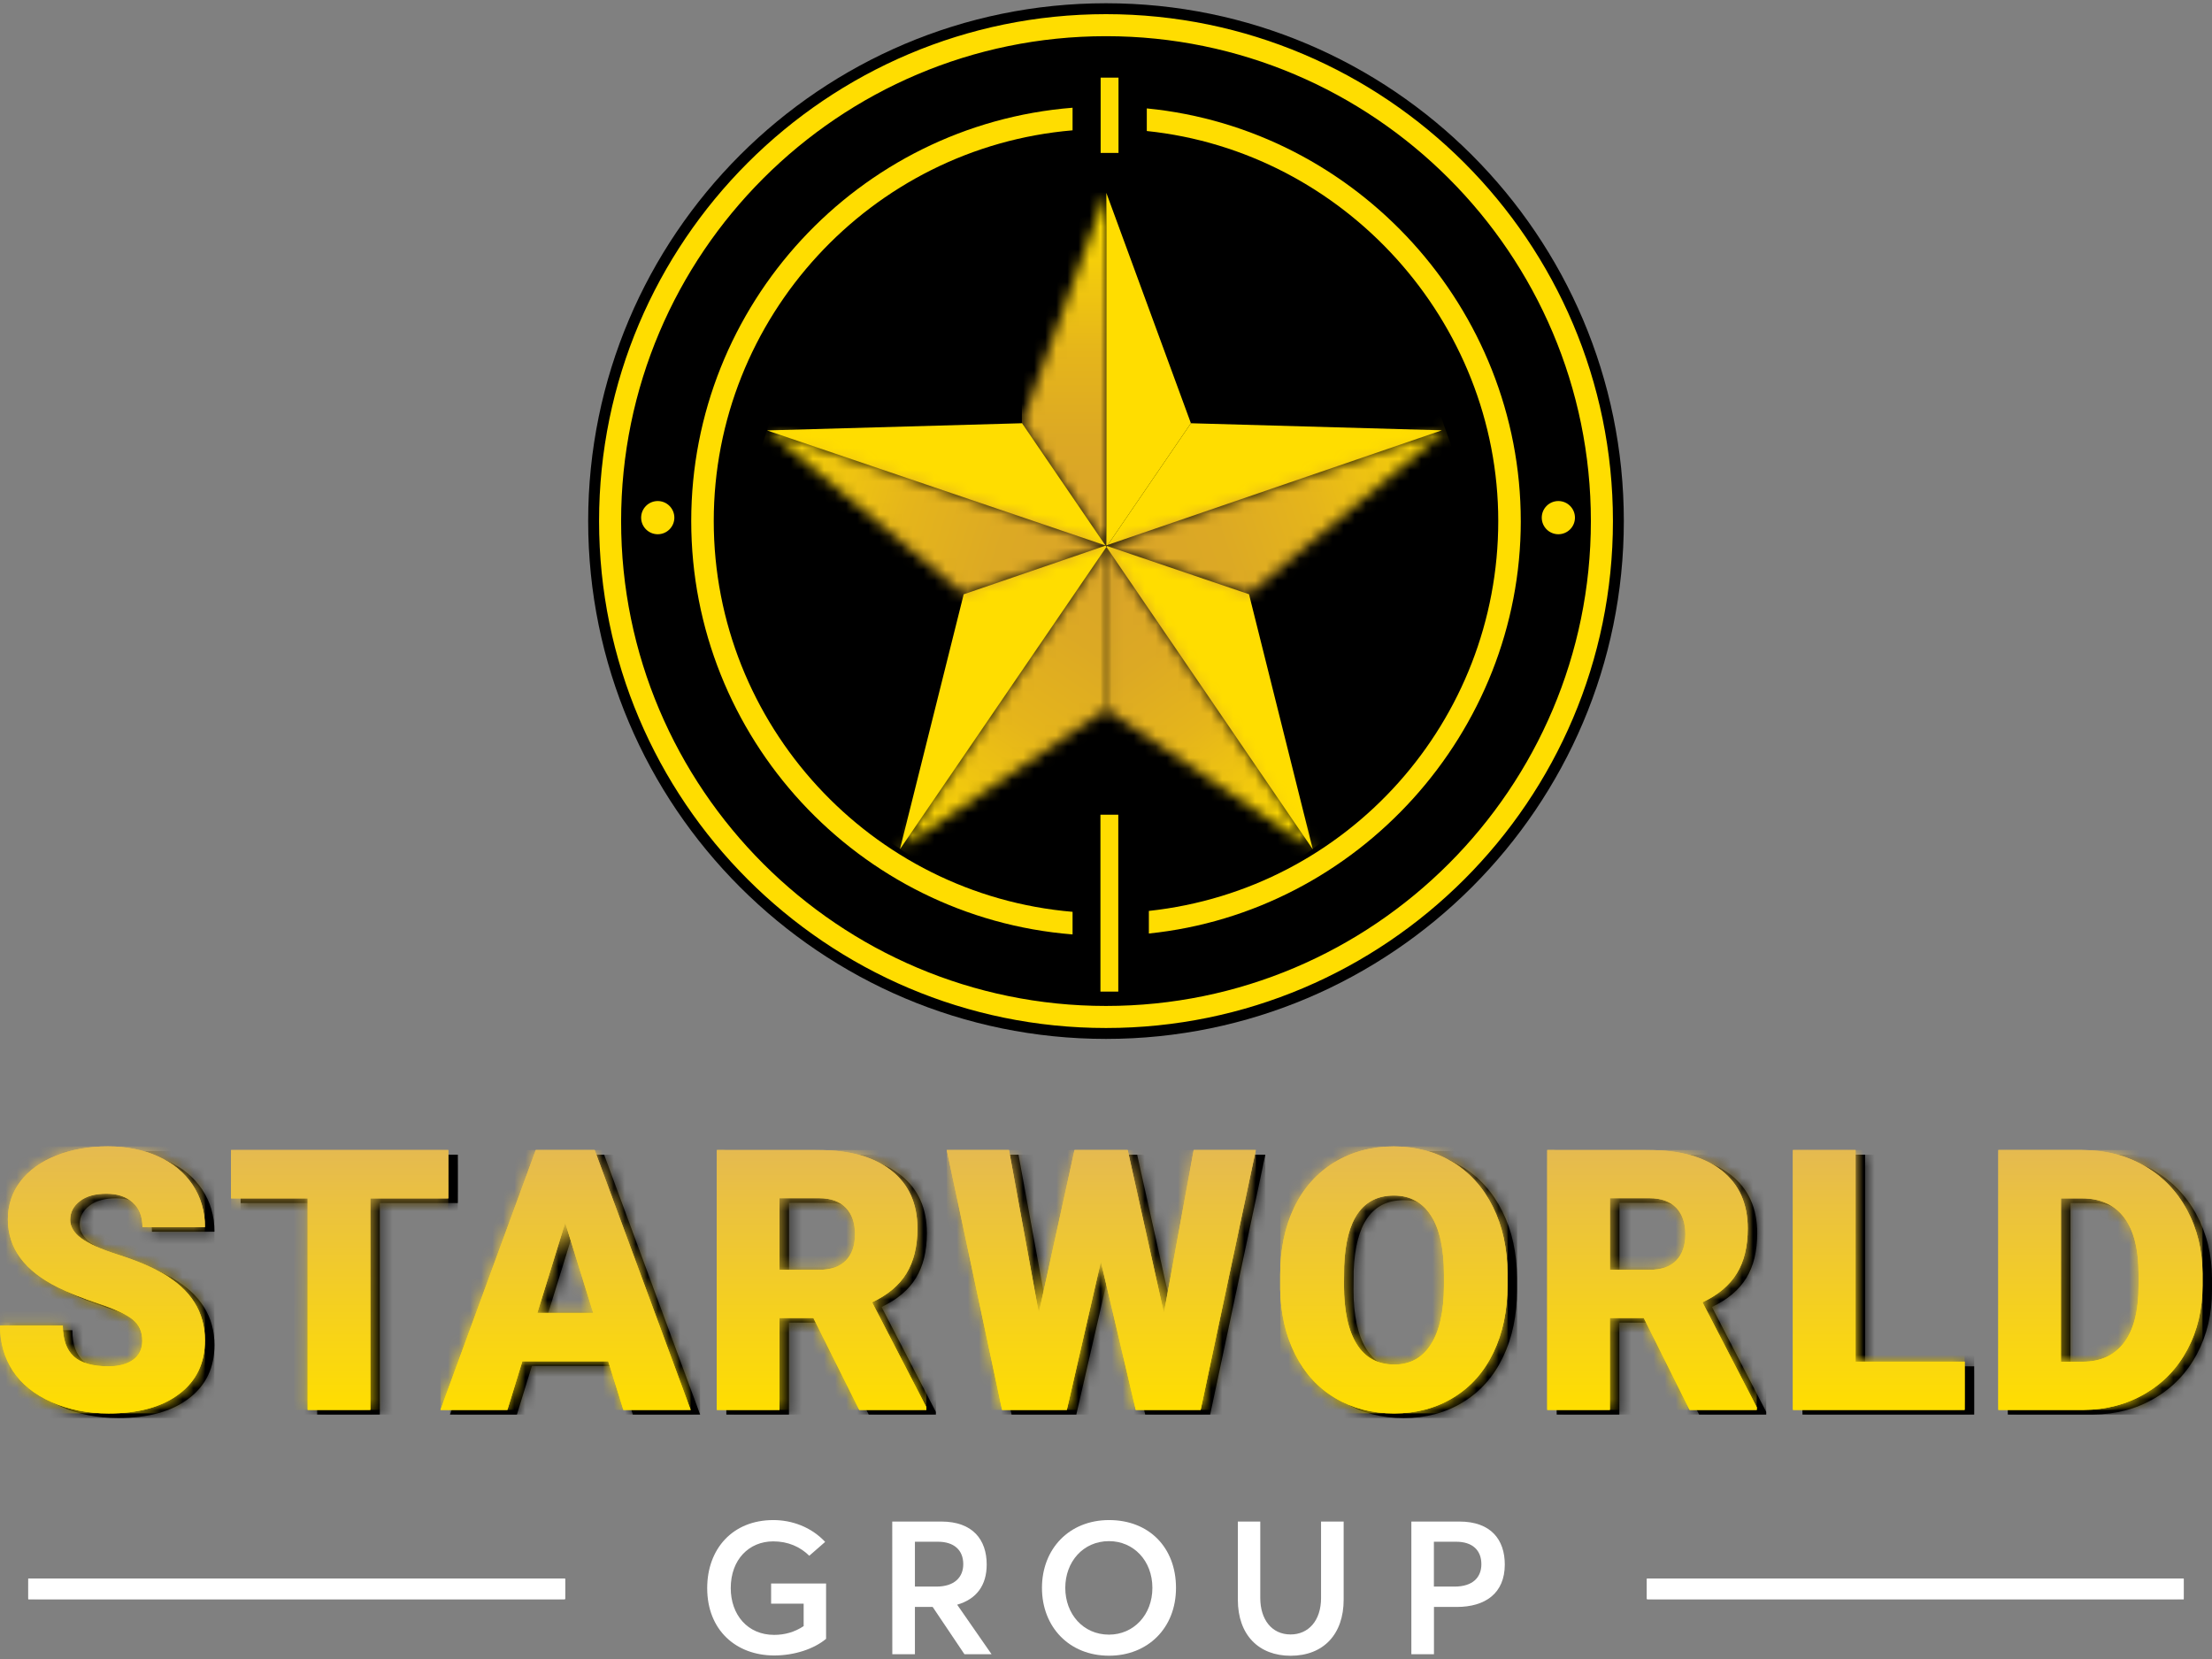 <svg width="200" height="150" viewBox="0 0 200 150" fill="none" xmlns="http://www.w3.org/2000/svg">
    <rect x="0" y="0" width="200" height="150" fill="#808080" stroke="none"/>
    <g clip-path="url(#clip0_241_9255)">
        <path d="M100 93.934C74.183 93.934 53.18 72.931 53.18 47.115C53.18 21.299 74.183 0.294 100 0.294C125.817 0.294 146.82 21.298 146.82 47.115C146.82 72.931 125.817 93.934 100 93.934Z"
              fill="black"/>
        <path d="M130.366 38.907L107.678 38.268L100.167 49.264L130.366 38.907Z" fill="#FFDD00"/>
        <path d="M100.167 49.264L107.678 38.267H107.677L100.032 17.442V49.31L100.167 49.264Z" fill="#FFDD00"/>
        <path d="M100.096 49.368L100.04 49.451L118.689 76.78L118.695 76.784L112.931 53.73L100.096 49.368Z"
              fill="#FFDD00"/>
        <mask id="mask0_241_9255" style="mask-type:luminance" maskUnits="userSpaceOnUse" x="100" y="49" width="19"
              height="28">
            <path d="M100.032 49.435V64.141L118.689 76.755L100.039 49.425L100.032 49.435Z" fill="white"/>
        </mask>
        <g mask="url(#mask0_241_9255)">
            <path d="M112.213 40.543L87.022 58.913L106.509 85.637L131.7 67.267L112.213 40.543Z"
                  fill="url(#paint0_linear_241_9255)"/>
        </g>
        <mask id="mask1_241_9255" style="mask-type:luminance" maskUnits="userSpaceOnUse" x="81" y="49" width="20"
              height="28">
            <path d="M81.371 76.755L81.37 76.758L100.032 64.141V49.436V49.435L81.371 76.755Z" fill="white"/>
        </mask>
        <g mask="url(#mask1_241_9255)">
            <path d="M87.146 40.809L68.74 68.303L94.257 85.386L112.663 57.891L87.146 40.809Z"
                  fill="url(#paint1_linear_241_9255)"/>
        </g>
        <mask id="mask2_241_9255" style="mask-type:luminance" maskUnits="userSpaceOnUse" x="100" y="38" width="31"
              height="16">
            <path d="M100.168 49.239L100.097 49.343L112.932 53.706L130.716 38.892L130.367 38.882L100.168 49.239Z"
                  fill="white"/>
        </mask>
        <g mask="url(#mask2_241_9255)">
            <path d="M127.236 29.164L95.392 40.566L103.575 63.423L135.42 52.021L127.236 29.164Z"
                  fill="url(#paint2_linear_241_9255)"/>
        </g>
        <path d="M100.033 49.44L99.961 49.334L87.133 53.734L81.371 76.781L100.033 49.461V49.44Z"
              fill="#FFDD00"/>
        <mask id="mask3_241_9255" style="mask-type:luminance" maskUnits="userSpaceOnUse" x="92" y="17" width="9"
              height="33">
            <path d="M92.395 38.224L99.949 49.292L99.981 49.303L100.032 49.285V17.418L92.395 38.224Z"
                  fill="white"/>
        </mask>
        <g mask="url(#mask3_241_9255)">
            <path d="M100.032 17.418H92.395V49.303H100.032V17.418Z" fill="url(#paint3_linear_241_9255)"/>
        </g>
        <path d="M92.395 38.249L92.388 38.268L69.349 38.917L99.949 49.317L92.395 38.249Z" fill="#FFDD00"/>
        <mask id="mask4_241_9255" style="mask-type:luminance" maskUnits="userSpaceOnUse" x="69" y="38" width="31"
              height="16">
            <path d="M87.133 53.705L87.132 53.709L99.961 49.309L99.949 49.292L69.35 38.892L87.133 53.705Z"
                  fill="white"/>
        </mask>
        <g mask="url(#mask4_241_9255)">
            <path d="M72.21 29.982L65.037 52.324L97.1 62.618L104.273 40.276L72.21 29.982Z"
                  fill="url(#paint4_linear_241_9255)"/>
        </g>
        <path d="M137.502 47.114C137.502 27.919 122.706 11.665 103.689 9.802V11.846C121.555 13.7 135.466 29.078 135.466 47.114C135.466 65.149 121.927 80.408 103.876 82.362V84.404C122.788 82.456 137.503 66.212 137.503 47.114"
              fill="#FFDD00"/>
        <path d="M62.498 47.114C62.498 66.656 77.587 82.94 96.977 84.487V82.443C78.736 80.899 64.534 65.497 64.534 47.114C64.534 28.731 78.736 13.327 96.977 11.784V9.74C77.587 11.286 62.498 27.572 62.498 47.114Z"
              fill="#FFDD00"/>
        <path d="M100 90.954C75.826 90.954 56.158 71.288 56.158 47.114C56.158 22.939 75.826 3.272 100 3.272C124.174 3.272 143.841 22.939 143.841 47.114C143.841 71.288 124.174 90.954 100 90.954ZM100 1.28C74.727 1.28 54.166 21.84 54.166 47.114C54.166 72.388 74.727 92.948 100 92.948C125.272 92.948 145.835 72.387 145.835 47.114C145.835 21.841 125.272 1.28 100 1.28Z"
              fill="#FFDD00"/>
        <path d="M101.13 7.019H99.516V13.827H101.13V7.019Z" fill="#FFDD00"/>
        <path d="M101.111 73.662H99.497V89.656H101.111V73.662Z" fill="#FFDD00"/>
        <path d="M140.9 45.302C140.072 45.302 139.399 45.975 139.399 46.803C139.399 47.631 140.072 48.304 140.9 48.304C141.729 48.304 142.401 47.631 142.401 46.803C142.401 45.975 141.727 45.302 140.9 45.302Z"
              fill="#FFDD00"/>
        <path d="M59.471 45.302C58.643 45.302 57.969 45.975 57.969 46.803C57.969 47.631 58.643 48.304 59.471 48.304C60.299 48.304 60.972 47.631 60.972 46.803C60.972 45.975 60.299 45.302 59.471 45.302Z"
              fill="#FFDD00"/>
        <path d="M5.929 104.905C4.543 105.462 3.468 106.238 2.713 107.228C1.953 108.223 1.573 109.373 1.573 110.673C1.573 113.29 3.098 115.339 6.143 116.837C7.079 117.303 8.283 117.779 9.76 118.271C11.231 118.764 12.264 119.245 12.847 119.711C13.436 120.171 13.725 120.818 13.725 121.648C13.725 122.381 13.452 122.948 12.911 123.349C12.371 123.75 11.627 123.954 10.691 123.954C9.23 123.954 8.171 123.654 7.523 123.055C6.876 122.455 6.544 121.53 6.544 120.272H0.862C0.862 121.819 1.252 123.188 2.028 124.376C2.809 125.564 3.971 126.501 5.517 127.185C7.058 127.87 8.786 128.213 10.691 128.213C13.393 128.213 15.517 127.629 17.063 126.452C18.615 125.281 19.391 123.665 19.391 121.61C19.391 119.042 18.123 117.025 15.581 115.559C14.538 114.954 13.206 114.392 11.579 113.873C9.952 113.354 8.818 112.846 8.176 112.354C7.529 111.867 7.208 111.316 7.208 110.716C7.208 110.026 7.502 109.459 8.085 109.015C8.668 108.565 9.471 108.346 10.482 108.346C11.493 108.346 12.275 108.608 12.863 109.138C13.452 109.668 13.741 110.406 13.741 111.364H19.391C19.391 109.93 19.016 108.662 18.278 107.549C17.534 106.436 16.496 105.58 15.159 104.975C13.821 104.37 12.307 104.071 10.616 104.071C8.877 104.076 7.315 104.354 5.929 104.905Z"
              fill="black"/>
        <mask id="mask5_241_9255" style="mask-type:luminance" maskUnits="userSpaceOnUse" x="0" y="104" width="20"
              height="25">
            <path d="M5.929 104.905C4.544 105.461 3.468 106.237 2.714 107.227C1.954 108.222 1.574 109.372 1.574 110.672C1.574 113.289 3.099 115.338 6.143 116.836C7.08 117.302 8.284 117.778 9.76 118.27C11.232 118.763 12.264 119.244 12.848 119.71C13.436 120.17 13.725 120.817 13.725 121.647C13.725 122.38 13.452 122.947 12.912 123.348C12.371 123.749 11.628 123.953 10.691 123.953C9.231 123.953 8.171 123.653 7.524 123.054C6.876 122.454 6.545 121.529 6.545 120.271H0.862C0.862 121.818 1.253 123.188 2.029 124.375C2.81 125.563 3.971 126.5 5.517 127.184C7.058 127.869 8.787 128.212 10.691 128.212C13.393 128.212 15.518 127.629 17.064 126.451C18.616 125.28 19.391 123.664 19.391 121.609C19.391 119.041 18.123 117.024 15.582 115.558C14.538 114.953 13.206 114.391 11.58 113.872C9.953 113.353 8.819 112.845 8.177 112.353C7.529 111.866 7.208 111.315 7.208 110.715C7.208 110.025 7.502 109.458 8.086 109.014C8.669 108.564 9.471 108.345 10.483 108.345C11.494 108.345 12.275 108.607 12.864 109.137C13.452 109.667 13.741 110.405 13.741 111.363H19.391C19.391 109.929 19.017 108.661 18.279 107.548C17.535 106.435 16.497 105.579 15.159 104.974C13.822 104.369 12.307 104.07 10.616 104.07C8.877 104.075 7.315 104.353 5.929 104.905Z"
                  fill="white"/>
        </mask>
        <g mask="url(#mask5_241_9255)">
            <path d="M19.386 104.076H0.862V128.212H19.386V104.076Z" fill="black"/>
        </g>
        <path d="M21.756 104.403V108.774H28.68V127.897H34.34V108.774H41.393V104.403H21.756Z" fill="black"/>
        <mask id="mask6_241_9255" style="mask-type:luminance" maskUnits="userSpaceOnUse" x="21" y="104" width="21"
              height="24">
            <path d="M21.756 104.403V108.775H28.68V127.898H34.341V108.775H41.393V104.403H21.756Z" fill="white"/>
        </mask>
        <g mask="url(#mask6_241_9255)">
            <path d="M41.393 104.403H21.756V127.898H41.393V104.403Z" fill="black"/>
        </g>
        <path d="M51.96 110.984L54.491 119.133H49.44L51.96 110.984ZM49.3 104.403L40.686 127.897H46.738L48.091 123.504H55.85L57.219 127.897H63.303L54.624 104.403H49.3Z"
              fill="black"/>
        <mask id="mask7_241_9255" style="mask-type:luminance" maskUnits="userSpaceOnUse" x="40" y="104" width="24"
              height="24">
            <path d="M51.96 110.985L54.491 119.134H49.44L51.96 110.985ZM49.3 104.403L40.686 127.898H46.738L48.091 123.505H55.85L57.219 127.898H63.303L54.624 104.403H49.3Z"
                  fill="white"/>
        </mask>
        <g mask="url(#mask7_241_9255)">
            <path d="M63.303 104.403H40.681V127.898H63.303V104.403Z" fill="black"/>
        </g>
        <path d="M71.34 108.758H74.924C75.989 108.758 76.797 109.047 77.343 109.625C77.894 110.203 78.167 110.995 78.167 112.011C78.167 113.028 77.9 113.815 77.354 114.382C76.808 114.949 76 115.232 74.924 115.232H71.34V108.758ZM65.673 104.403V127.897H71.334V119.588H74.4L78.547 127.897H84.615V127.657L79.708 118.17C81.115 117.506 82.153 116.634 82.811 115.559C83.469 114.483 83.806 113.13 83.806 111.498C83.806 109.24 83.02 107.495 81.447 106.259C79.879 105.023 77.696 104.408 74.914 104.408L65.673 104.403Z"
              fill="black"/>
        <mask id="mask8_241_9255" style="mask-type:luminance" maskUnits="userSpaceOnUse" x="65" y="104" width="20"
              height="24">
            <path d="M71.34 108.759H74.924C75.989 108.759 76.797 109.048 77.343 109.626C77.894 110.203 78.167 110.995 78.167 112.012C78.167 113.028 77.9 113.815 77.354 114.382C76.808 114.949 76 115.233 74.924 115.233H71.34V108.759ZM65.673 104.403V127.898H71.334V119.588H74.4L78.547 127.898H84.615V127.657L79.708 118.17C81.115 117.507 82.153 116.635 82.811 115.559C83.469 114.484 83.806 113.13 83.806 111.498C83.806 109.24 83.02 107.496 81.447 106.26C79.879 105.024 77.696 104.409 74.914 104.409L65.673 104.403Z"
                  fill="white"/>
        </mask>
        <g mask="url(#mask8_241_9255)">
            <path d="M84.62 104.403H65.673V127.898H84.62V104.403Z" fill="black"/>
        </g>
        <path d="M108.788 104.403L106.097 119.133L102.817 104.403H98.012L94.786 119.133L92.089 104.403H86.46L91.463 127.897H97.317L100.399 114.499L103.545 127.897H109.42L114.407 104.403H108.788Z"
              fill="black"/>
        <mask id="mask9_241_9255" style="mask-type:luminance" maskUnits="userSpaceOnUse" x="86" y="104" width="29"
              height="24">
            <path d="M108.788 104.403L106.097 119.134L102.817 104.403H98.012L94.785 119.134L92.089 104.403H86.46L91.463 127.898H97.316L100.398 114.5L103.544 127.898H109.419L114.406 104.403H108.788Z"
                  fill="white"/>
        </mask>
        <g mask="url(#mask9_241_9255)">
            <path d="M114.406 104.403H86.46V127.898H114.406V104.403Z" fill="black"/>
        </g>
        <path d="M123.524 121.941C122.759 120.705 122.379 118.934 122.379 116.634L122.395 114.905C122.556 110.646 124.059 108.517 126.895 108.517C128.345 108.517 129.463 109.121 130.245 110.331C131.026 111.54 131.416 113.316 131.416 115.649V116.73C131.406 119.009 131.015 120.759 130.239 121.973C129.463 123.193 128.361 123.798 126.933 123.798C125.418 123.793 124.284 123.177 123.524 121.941ZM121.512 105.515C119.939 106.473 118.725 107.832 117.879 109.587C117.034 111.347 116.611 113.375 116.611 115.681V117.003C116.654 119.218 117.109 121.182 117.976 122.894C118.843 124.606 120.046 125.922 121.598 126.837C123.15 127.757 124.921 128.218 126.922 128.218C128.923 128.218 130.705 127.741 132.267 126.789C133.835 125.837 135.044 124.478 135.89 122.717C136.74 120.952 137.163 118.924 137.163 116.634V115.553C137.152 113.295 136.714 111.288 135.847 109.544C134.98 107.794 133.765 106.446 132.208 105.499C130.646 104.552 128.875 104.081 126.884 104.081C124.883 104.076 123.091 104.557 121.512 105.515Z"
              fill="black"/>
        <mask id="mask10_241_9255" style="mask-type:luminance" maskUnits="userSpaceOnUse" x="116" y="104" width="22"
              height="25">
            <path d="M123.524 121.94C122.759 120.704 122.379 118.933 122.379 116.633L122.395 114.904C122.556 110.645 124.059 108.516 126.895 108.516C128.345 108.516 129.463 109.12 130.245 110.33C131.026 111.539 131.416 113.315 131.416 115.648V116.729C131.406 119.008 131.015 120.758 130.239 121.973C129.463 123.192 128.361 123.797 126.933 123.797C125.418 123.792 124.284 123.176 123.524 121.94ZM121.512 105.514C119.939 106.472 118.725 107.831 117.879 109.586C117.034 111.346 116.611 113.374 116.611 115.68V117.002C116.654 119.217 117.109 121.181 117.976 122.893C118.843 124.605 120.046 125.921 121.598 126.836C123.15 127.757 124.921 128.217 126.922 128.217C128.923 128.217 130.705 127.74 132.267 126.788C133.835 125.836 135.044 124.477 135.89 122.716C136.74 120.951 137.163 118.923 137.163 116.633V115.552C137.152 113.294 136.714 111.287 135.847 109.543C134.98 107.793 133.765 106.445 132.208 105.498C130.646 104.551 128.875 104.08 126.884 104.08C124.883 104.075 123.091 104.556 121.512 105.514Z"
                  fill="white"/>
        </mask>
        <g mask="url(#mask10_241_9255)">
            <path d="M137.174 104.075H116.617V128.212H137.174V104.075Z" fill="black"/>
        </g>
        <path d="M146.419 108.758H149.999C151.064 108.758 151.871 109.047 152.423 109.625C152.968 110.203 153.247 110.995 153.247 112.011C153.247 113.028 152.974 113.815 152.433 114.382C151.893 114.949 151.08 115.232 150.004 115.232H146.425V108.758H146.419ZM140.753 104.403V127.897H146.414V119.588H149.48L153.626 127.897H159.694V127.657L154.788 118.17C156.2 117.506 157.233 116.634 157.891 115.559C158.554 114.483 158.881 113.13 158.881 111.498C158.881 109.24 158.094 107.495 156.526 106.259C154.953 105.023 152.776 104.408 149.988 104.408L140.753 104.403Z"
              fill="black"/>
        <mask id="mask11_241_9255" style="mask-type:luminance" maskUnits="userSpaceOnUse" x="140" y="104" width="20"
              height="24">
            <path d="M146.419 108.759H149.999C151.064 108.759 151.871 109.048 152.423 109.626C152.968 110.203 153.247 110.995 153.247 112.012C153.247 113.028 152.974 113.815 152.433 114.382C151.893 114.949 151.08 115.233 150.004 115.233H146.425V108.759H146.419ZM140.753 104.403V127.898H146.414V119.588H149.48L153.626 127.898H159.694V127.657L154.788 118.17C156.2 117.507 157.233 116.635 157.891 115.559C158.554 114.484 158.881 113.13 158.881 111.498C158.881 109.24 158.094 107.496 156.526 106.26C154.953 105.024 152.776 104.409 149.988 104.409L140.753 104.403Z"
                  fill="white"/>
        </mask>
        <g mask="url(#mask11_241_9255)">
            <path d="M159.694 104.403H140.753V127.898H159.694V104.403Z" fill="black"/>
        </g>
        <path d="M162.974 104.403V127.897H178.496V123.537H168.635V104.403H162.974Z" fill="black"/>
        <mask id="mask12_241_9255" style="mask-type:luminance" maskUnits="userSpaceOnUse" x="162" y="104" width="17"
              height="24">
            <path d="M162.975 104.403V127.898H178.497V123.537H168.636V104.403H162.975Z" fill="white"/>
        </mask>
        <g mask="url(#mask12_241_9255)">
            <path d="M178.497 104.403H162.975V127.898H178.497V104.403Z" fill="black"/>
        </g>
        <path d="M187.207 108.774H189.112C190.776 108.774 192.049 109.352 192.916 110.503C193.788 111.653 194.221 113.365 194.221 115.634V116.65C194.221 118.93 193.788 120.647 192.916 121.808C192.044 122.964 190.797 123.542 189.17 123.542H187.201L187.207 108.774ZM181.541 104.403V127.897H189.267C191.3 127.887 193.141 127.4 194.794 126.437C196.447 125.473 197.726 124.141 198.636 122.434C199.545 120.728 200 118.801 200 116.65V115.57C199.989 113.44 199.519 111.514 198.588 109.802C197.657 108.084 196.362 106.757 194.708 105.815C193.055 104.874 191.188 104.403 189.112 104.403H181.541Z"
              fill="black"/>
        <mask id="mask13_241_9255" style="mask-type:luminance" maskUnits="userSpaceOnUse" x="181" y="104" width="19"
              height="24">
            <path d="M187.207 108.775H189.112C190.776 108.775 192.049 109.353 192.916 110.503C193.788 111.653 194.221 113.366 194.221 115.634V116.651C194.221 118.93 193.788 120.648 192.916 121.809C192.044 122.965 190.797 123.542 189.17 123.542H187.201L187.207 108.775ZM181.541 104.403V127.898H189.267C191.3 127.887 193.141 127.4 194.794 126.437C196.447 125.474 197.726 124.142 198.636 122.435C199.545 120.728 200 118.802 200 116.651V115.57C199.989 113.44 199.519 111.514 198.588 109.802C197.657 108.085 196.362 106.758 194.708 105.816C193.055 104.874 191.188 104.403 189.112 104.403H181.541Z"
                  fill="white"/>
        </mask>
        <g mask="url(#mask13_241_9255)">
            <path d="M200 104.403H181.541V127.898H200V104.403Z" fill="black"/>
        </g>
        <path d="M5.067 104.489C3.681 105.045 2.606 105.821 1.851 106.811C1.092 107.806 0.712 108.956 0.712 110.256C0.712 112.873 2.237 114.922 5.281 116.42C6.217 116.886 7.421 117.362 8.898 117.854C10.37 118.347 11.402 118.828 11.985 119.294C12.574 119.754 12.863 120.401 12.863 121.231C12.863 121.964 12.59 122.531 12.05 122.932C11.509 123.333 10.765 123.537 9.829 123.537C8.368 123.537 7.309 123.237 6.661 122.638C6.014 122.038 5.682 121.113 5.682 119.855H0C0 121.402 0.391 122.771 1.172 123.959C1.953 125.147 3.114 126.084 4.66 126.768C6.201 127.453 7.93 127.796 9.829 127.796C12.531 127.796 14.655 127.212 16.202 126.035C17.753 124.864 18.529 123.248 18.529 121.193C18.529 118.625 17.261 116.608 14.72 115.142C13.676 114.537 12.344 113.975 10.717 113.456C9.091 112.937 7.956 112.429 7.314 111.937C6.667 111.45 6.346 110.899 6.346 110.299C6.346 109.609 6.64 109.042 7.223 108.598C7.807 108.148 8.609 107.929 9.62 107.929C10.632 107.929 11.413 108.191 12.001 108.721C12.59 109.251 12.879 109.989 12.879 110.947H18.529C18.529 109.513 18.155 108.245 17.416 107.132C16.672 106.019 15.634 105.163 14.297 104.558C12.959 103.953 11.445 103.654 9.754 103.654C8.015 103.654 6.453 103.932 5.067 104.489Z"
              fill="url(#paint5_linear_241_9255)"/>
        <path d="M5.067 104.489C3.681 105.045 2.606 105.821 1.851 106.811C1.092 107.806 0.712 108.956 0.712 110.256C0.712 112.873 2.237 114.922 5.281 116.42C6.217 116.886 7.421 117.362 8.898 117.854C10.37 118.347 11.402 118.828 11.985 119.294C12.574 119.754 12.863 120.401 12.863 121.231C12.863 121.964 12.59 122.531 12.05 122.932C11.509 123.333 10.765 123.537 9.829 123.537C8.368 123.537 7.309 123.237 6.661 122.638C6.014 122.038 5.682 121.113 5.682 119.855H0C0 121.402 0.391 122.771 1.172 123.959C1.953 125.147 3.114 126.084 4.66 126.768C6.201 127.453 7.93 127.796 9.829 127.796C12.531 127.796 14.655 127.212 16.202 126.035C17.753 124.864 18.529 123.248 18.529 121.193C18.529 118.625 17.261 116.608 14.72 115.142C13.676 114.537 12.344 113.975 10.717 113.456C9.091 112.937 7.956 112.429 7.314 111.937C6.667 111.45 6.346 110.899 6.346 110.299C6.346 109.609 6.64 109.042 7.223 108.598C7.807 108.148 8.609 107.929 9.62 107.929C10.632 107.929 11.413 108.191 12.001 108.721C12.59 109.251 12.879 109.989 12.879 110.947H18.529C18.529 109.513 18.155 108.245 17.416 107.132C16.672 106.019 15.634 105.163 14.297 104.558C12.959 103.953 11.445 103.654 9.754 103.654C8.015 103.654 6.453 103.932 5.067 104.489Z"
              fill="url(#paint6_linear_241_9255)"/>
        <mask id="mask14_241_9255" style="mask-type:luminance" maskUnits="userSpaceOnUse" x="0" y="103" width="19"
              height="25">
            <path d="M5.067 104.489C3.681 105.045 2.606 105.821 1.851 106.811C1.092 107.806 0.712 108.956 0.712 110.256C0.712 112.873 2.237 114.922 5.281 116.42C6.217 116.886 7.421 117.362 8.898 117.854C10.37 118.347 11.402 118.828 11.985 119.294C12.574 119.754 12.863 120.401 12.863 121.231C12.863 121.964 12.59 122.531 12.05 122.932C11.509 123.333 10.765 123.537 9.829 123.537C8.368 123.537 7.309 123.237 6.661 122.638C6.014 122.038 5.682 121.113 5.682 119.855H0C0 121.402 0.391 122.771 1.172 123.959C1.953 125.147 3.114 126.084 4.66 126.768C6.201 127.453 7.93 127.796 9.829 127.796C12.531 127.796 14.655 127.212 16.202 126.035C17.753 124.864 18.529 123.248 18.529 121.193C18.529 118.625 17.261 116.608 14.72 115.142C13.676 114.537 12.344 113.975 10.717 113.456C9.091 112.937 7.956 112.429 7.314 111.937C6.667 111.45 6.346 110.899 6.346 110.299C6.346 109.609 6.64 109.042 7.223 108.598C7.807 108.148 8.609 107.929 9.62 107.929C10.632 107.929 11.413 108.191 12.001 108.721C12.59 109.251 12.879 109.989 12.879 110.947H18.529C18.529 109.513 18.155 108.245 17.416 107.132C16.672 106.019 15.634 105.163 14.297 104.558C12.959 103.953 11.445 103.654 9.754 103.654C8.015 103.654 6.453 103.932 5.067 104.489Z"
                  fill="white"/>
        </mask>
        <g mask="url(#mask14_241_9255)">
            <path d="M18.524 103.654H0V127.79H18.524V103.654Z" fill="url(#paint7_linear_241_9255)"/>
        </g>
        <path d="M20.894 103.981V108.352H27.818V127.475H33.484V108.352H40.531V103.981H20.894Z"
              fill="url(#paint8_linear_241_9255)"/>
        <path d="M20.894 103.981V108.353H27.818V127.476H33.484V108.353H40.531V103.981H20.894Z"
              fill="url(#paint9_linear_241_9255)"/>
        <mask id="mask15_241_9255" style="mask-type:luminance" maskUnits="userSpaceOnUse" x="20" y="103" width="21"
              height="25">
            <path d="M20.894 103.982V108.354H27.818V127.477H33.484V108.354H40.531V103.982H20.894Z" fill="white"/>
        </mask>
        <g mask="url(#mask15_241_9255)">
            <path d="M40.531 103.982H20.894V127.477H40.531V103.982Z" fill="url(#paint10_linear_241_9255)"/>
        </g>
        <path d="M51.103 110.562L53.634 118.711H48.583L51.103 110.562ZM48.439 103.981L39.824 127.475H45.876L47.229 123.083H54.993L56.363 127.475H62.447L53.768 103.981H48.439Z"
              fill="url(#paint11_linear_241_9255)"/>
        <path d="M51.103 110.563L53.634 118.712H48.583L51.103 110.563ZM48.439 103.981L39.824 127.476H45.876L47.229 123.083H54.993L56.363 127.476H62.447L53.768 103.981H48.439Z"
              fill="url(#paint12_linear_241_9255)"/>
        <mask id="mask16_241_9255" style="mask-type:luminance" maskUnits="userSpaceOnUse" x="39" y="103" width="24"
              height="25">
            <path d="M51.103 110.564L53.634 118.713H48.583L51.103 110.564ZM48.438 103.982L39.824 127.477H45.875L47.229 123.084H54.993L56.362 127.477H62.446L53.767 103.982H48.438Z"
                  fill="white"/>
        </mask>
        <g mask="url(#mask16_241_9255)">
            <path d="M62.446 103.982H39.824V127.477H62.446V103.982Z" fill="url(#paint13_linear_241_9255)"/>
        </g>
        <path d="M70.478 108.336H74.063C75.128 108.336 75.936 108.625 76.482 109.203C77.033 109.781 77.306 110.573 77.306 111.59C77.306 112.606 77.038 113.393 76.492 113.96C75.947 114.527 75.139 114.811 74.063 114.811H70.478V108.336ZM64.817 103.981V127.475H70.478V119.166H73.544L77.691 127.475H83.758V127.235L78.852 117.748C80.259 117.085 81.297 116.212 81.955 115.137C82.614 114.061 82.951 112.708 82.951 111.076C82.951 108.818 82.164 107.074 80.591 105.838C79.023 104.602 76.84 103.986 74.058 103.986L64.817 103.981Z"
              fill="url(#paint14_linear_241_9255)"/>
        <path d="M70.478 108.337H74.063C75.127 108.337 75.935 108.626 76.481 109.204C77.032 109.781 77.305 110.573 77.305 111.59C77.305 112.607 77.038 113.393 76.492 113.96C75.946 114.527 75.138 114.811 74.063 114.811H70.478V108.337ZM64.817 103.981V127.476H70.478V119.166H73.544L77.69 127.476H83.758V127.235L78.852 117.749C80.259 117.085 81.297 116.213 81.955 115.137C82.613 114.062 82.95 112.708 82.95 111.076C82.95 108.818 82.163 107.074 80.591 105.838C79.023 104.602 76.84 103.987 74.057 103.987L64.817 103.981Z"
              fill="url(#paint15_linear_241_9255)"/>
        <mask id="mask17_241_9255" style="mask-type:luminance" maskUnits="userSpaceOnUse" x="64" y="103" width="20"
              height="25">
            <path d="M70.477 108.338H74.062C75.127 108.338 75.935 108.627 76.481 109.205C77.032 109.782 77.305 110.574 77.305 111.591C77.305 112.608 77.037 113.394 76.491 113.961C75.946 114.528 75.138 114.812 74.062 114.812H70.477V108.338ZM64.816 103.982V127.477H70.477V119.167H73.543L77.69 127.477H83.757V127.236L78.851 117.75C80.258 117.086 81.296 116.214 81.954 115.138C82.612 114.063 82.95 112.709 82.95 111.077C82.95 108.819 82.163 107.075 80.59 105.839C79.022 104.603 76.839 103.988 74.057 103.988L64.816 103.982Z"
                  fill="white"/>
        </mask>
        <g mask="url(#mask17_241_9255)">
            <path d="M83.763 103.982H64.816V127.477H83.763V103.982Z" fill="url(#paint16_linear_241_9255)"/>
        </g>
        <path d="M107.927 103.981L105.236 118.711L101.961 103.981H97.151L93.925 118.711L91.228 103.981H85.599L90.602 127.475H96.461L99.537 114.078L102.689 127.475H108.559L113.545 103.981H107.927Z"
              fill="url(#paint17_linear_241_9255)"/>
        <path d="M107.928 103.981L105.236 118.712L101.962 103.981H97.151L93.925 118.712L91.228 103.981H85.6L90.602 127.476H96.461L99.538 114.078L102.689 127.476H108.559L113.546 103.981H107.928Z"
              fill="url(#paint18_linear_241_9255)"/>
        <mask id="mask18_241_9255" style="mask-type:luminance" maskUnits="userSpaceOnUse" x="85" y="103" width="29"
              height="25">
            <path d="M107.928 103.982L105.237 118.713L101.962 103.982H97.152L93.926 118.713L91.229 103.982H85.6L90.603 127.477H96.462L99.538 114.079L102.69 127.477H108.56L113.546 103.982H107.928Z"
                  fill="white"/>
        </mask>
        <g mask="url(#mask18_241_9255)">
            <path d="M113.546 103.982H85.6V127.477H113.546V103.982Z" fill="url(#paint19_linear_241_9255)"/>
        </g>
        <path d="M122.662 121.52C121.897 120.284 121.517 118.512 121.517 116.212L121.534 114.483C121.694 110.224 123.198 108.095 126.033 108.095C127.483 108.095 128.602 108.699 129.383 109.909C130.164 111.118 130.555 112.894 130.555 115.227V116.308C130.544 118.587 130.153 120.337 129.377 121.552C128.602 122.772 127.499 123.376 126.071 123.376C124.557 123.371 123.428 122.756 122.662 121.52ZM120.651 105.093C119.078 106.051 117.863 107.41 117.018 109.165C116.172 110.925 115.75 112.953 115.75 115.259V116.581C115.792 118.796 116.247 120.76 117.114 122.472C117.981 124.184 119.185 125.5 120.736 126.415C122.288 127.336 124.059 127.796 126.06 127.796C128.061 127.796 129.843 127.32 131.405 126.367C132.973 125.415 134.182 124.056 135.028 122.295C135.878 120.53 136.301 118.502 136.301 116.212V115.131C136.29 112.873 135.852 110.866 134.985 109.122C134.118 107.373 132.904 106.024 131.347 105.077C129.784 104.13 128.013 103.659 126.023 103.659C124.022 103.654 122.229 104.135 120.651 105.093Z"
              fill="url(#paint20_linear_241_9255)"/>
        <path d="M122.662 121.519C121.897 120.283 121.517 118.512 121.517 116.211L121.534 114.483C121.694 110.224 123.198 108.094 126.033 108.094C127.483 108.094 128.602 108.699 129.383 109.908C130.164 111.117 130.555 112.894 130.555 115.227V116.308C130.544 118.587 130.153 120.337 129.377 121.551C128.602 122.771 127.499 123.376 126.071 123.376C124.557 123.37 123.428 122.755 122.662 121.519ZM120.651 105.093C119.078 106.05 117.863 107.41 117.018 109.165C116.172 110.925 115.75 112.953 115.75 115.259V116.58C115.792 118.796 116.247 120.759 117.114 122.471C117.981 124.184 119.185 125.5 120.736 126.415C122.288 127.335 124.059 127.795 126.06 127.795C128.061 127.795 129.843 127.319 131.405 126.367C132.973 125.414 134.182 124.055 135.028 122.295C135.878 120.529 136.301 118.501 136.301 116.211V115.13C136.29 112.872 135.852 110.866 134.985 109.122C134.118 107.372 132.904 106.024 131.347 105.077C129.784 104.13 128.013 103.659 126.023 103.659C124.022 103.653 122.229 104.135 120.651 105.093Z"
              fill="url(#paint21_linear_241_9255)"/>
        <mask id="mask19_241_9255" style="mask-type:luminance" maskUnits="userSpaceOnUse" x="115" y="103" width="22"
              height="25">
            <path d="M122.662 121.519C121.897 120.283 121.517 118.512 121.517 116.211L121.534 114.483C121.694 110.223 123.198 108.094 126.033 108.094C127.483 108.094 128.602 108.699 129.383 109.908C130.164 111.117 130.555 112.893 130.555 115.226V116.307C130.544 118.586 130.153 120.336 129.377 121.551C128.602 122.771 127.499 123.375 126.071 123.375C124.557 123.37 123.428 122.755 122.662 121.519ZM120.651 105.092C119.078 106.05 117.863 107.409 117.018 109.164C116.172 110.924 115.75 112.952 115.75 115.258V116.58C115.792 118.795 116.247 120.759 117.114 122.471C117.981 124.183 119.185 125.499 120.736 126.414C122.288 127.335 124.059 127.795 126.06 127.795C128.061 127.795 129.843 127.319 131.405 126.366C132.973 125.414 134.182 124.055 135.028 122.294C135.878 120.529 136.301 118.501 136.301 116.211V115.13C136.29 112.872 135.852 110.866 134.985 109.121C134.118 107.372 132.904 106.023 131.347 105.076C129.784 104.129 128.013 103.658 126.023 103.658C124.022 103.653 122.229 104.134 120.651 105.092Z"
                  fill="white"/>
        </mask>
        <g mask="url(#mask19_241_9255)">
            <path d="M136.312 103.653H115.755V127.79H136.312V103.653Z" fill="url(#paint22_linear_241_9255)"/>
        </g>
        <path d="M145.557 108.336H149.137C150.202 108.336 151.01 108.625 151.561 109.203C152.107 109.781 152.385 110.573 152.385 111.59C152.385 112.606 152.112 113.393 151.571 113.96C151.031 114.527 150.218 114.811 149.142 114.811H145.563V108.336H145.557ZM139.896 103.981V127.475H145.557V119.166H148.623L152.77 127.475H158.838V127.235L153.931 117.748C155.344 117.085 156.376 116.212 157.034 115.137C157.698 114.061 158.024 112.708 158.024 111.076C158.024 108.818 157.238 107.074 155.67 105.838C154.097 104.602 151.919 103.986 149.132 103.986L139.896 103.981Z"
              fill="url(#paint23_linear_241_9255)"/>
        <path d="M145.557 108.337H149.137C150.202 108.337 151.01 108.626 151.561 109.204C152.107 109.781 152.385 110.573 152.385 111.59C152.385 112.607 152.112 113.393 151.571 113.96C151.031 114.527 150.218 114.811 149.142 114.811H145.563V108.337H145.557ZM139.896 103.981V127.476H145.557V119.166H148.623L152.77 127.476H158.838V127.235L153.931 117.749C155.344 117.085 156.376 116.213 157.034 115.137C157.698 114.062 158.024 112.708 158.024 111.076C158.024 108.818 157.238 107.074 155.67 105.838C154.097 104.602 151.919 103.987 149.132 103.987L139.896 103.981Z"
              fill="url(#paint24_linear_241_9255)"/>
        <mask id="mask20_241_9255" style="mask-type:luminance" maskUnits="userSpaceOnUse" x="139" y="103" width="20"
              height="25">
            <path d="M145.557 108.338H149.136C150.201 108.338 151.009 108.627 151.56 109.205C152.106 109.782 152.384 110.574 152.384 111.591C152.384 112.608 152.111 113.394 151.571 113.961C151.031 114.528 150.217 114.812 149.142 114.812H145.562V108.338H145.557ZM139.896 103.982V127.477H145.557V119.167H148.623L152.77 127.477H158.837V127.236L153.931 117.75C155.343 117.086 156.376 116.214 157.034 115.138C157.697 114.063 158.024 112.709 158.024 111.077C158.024 108.819 157.237 107.075 155.67 105.839C154.096 104.603 151.919 103.988 149.131 103.988L139.896 103.982Z"
                  fill="white"/>
        </mask>
        <g mask="url(#mask20_241_9255)">
            <path d="M158.837 103.982H139.896V127.477H158.837V103.982Z" fill="url(#paint25_linear_241_9255)"/>
        </g>
        <path d="M162.112 103.981V127.475H177.634V123.115H167.773V103.981H162.112Z"
              fill="url(#paint26_linear_241_9255)"/>
        <path d="M162.112 103.981V127.476H177.634V123.115H167.773V103.981H162.112Z"
              fill="url(#paint27_linear_241_9255)"/>
        <mask id="mask21_241_9255" style="mask-type:luminance" maskUnits="userSpaceOnUse" x="162" y="103" width="16"
              height="25">
            <path d="M162.112 103.982V127.477H177.634V123.116H167.773V103.982H162.112Z" fill="white"/>
        </mask>
        <g mask="url(#mask21_241_9255)">
            <path d="M177.634 103.982H162.112V127.477H177.634V103.982Z" fill="url(#paint28_linear_241_9255)"/>
        </g>
        <path d="M186.345 108.352H188.25C189.914 108.352 191.187 108.93 192.054 110.081C192.926 111.231 193.36 112.943 193.36 115.212V116.228C193.36 118.508 192.926 120.225 192.054 121.386C191.182 122.542 189.935 123.12 188.309 123.12H186.34L186.345 108.352ZM180.684 103.981V127.475H188.41C190.444 127.465 192.284 126.978 193.938 126.015C195.591 125.052 196.87 123.719 197.779 122.012C198.689 120.306 199.144 118.379 199.144 116.228V115.148C199.133 113.018 198.662 111.092 197.731 109.38C196.8 107.662 195.505 106.335 193.852 105.394C192.199 104.452 190.331 103.981 188.255 103.981H180.684Z"
              fill="url(#paint29_linear_241_9255)"/>
        <path d="M186.345 108.353H188.25C189.914 108.353 191.187 108.931 192.054 110.081C192.926 111.232 193.36 112.944 193.36 115.212V116.229C193.36 118.508 192.926 120.226 192.054 121.387C191.182 122.543 189.935 123.121 188.309 123.121H186.34L186.345 108.353ZM180.684 103.981V127.476H188.41C190.444 127.465 192.284 126.978 193.938 126.015C195.591 125.052 196.87 123.72 197.779 122.013C198.689 120.306 199.144 118.38 199.144 116.229V115.148C199.133 113.019 198.662 111.092 197.731 109.38C196.8 107.663 195.505 106.336 193.852 105.394C192.199 104.452 190.331 103.981 188.255 103.981H180.684Z"
              fill="url(#paint30_linear_241_9255)"/>
        <mask id="mask22_241_9255" style="mask-type:luminance" maskUnits="userSpaceOnUse" x="180" y="103" width="20"
              height="25">
            <path d="M186.345 108.354H188.249C189.913 108.354 191.187 108.932 192.054 110.082C192.926 111.232 193.359 112.945 193.359 115.213V116.23C193.359 118.509 192.926 120.227 192.054 121.388C191.181 122.544 189.935 123.122 188.308 123.122H186.339L186.345 108.354ZM180.684 103.982V127.477H188.41C190.443 127.466 192.284 126.979 193.937 126.016C195.59 125.053 196.869 123.721 197.779 122.014C198.688 120.307 199.143 118.381 199.143 116.23V115.149C199.132 113.02 198.662 111.093 197.731 109.381C196.8 107.664 195.505 106.337 193.851 105.395C192.198 104.453 190.331 103.982 188.255 103.982H180.684Z"
                  fill="white"/>
        </mask>
        <g mask="url(#mask22_241_9255)">
            <path d="M199.143 103.982H180.684V127.477H199.143V103.982Z" fill="url(#paint31_linear_241_9255)"/>
        </g>
        <path d="M51.081 142.736H2.556V144.582H51.081V142.736Z" fill="white"/>
        <path d="M51.081 142.736H2.556V144.582H51.081V142.736Z" fill="white"/>
        <path d="M51.08 142.737H2.556V144.583H51.08V142.737Z" fill="white"/>
        <mask id="mask23_241_9255" style="mask-type:luminance" maskUnits="userSpaceOnUse" x="2" y="142" width="50"
              height="3">
            <path d="M51.08 142.738H2.556V144.584H51.08V142.738Z" fill="white"/>
        </mask>
        <g mask="url(#mask23_241_9255)">
            <path d="M51.08 142.738H2.556V144.584H51.08V142.738Z" fill="white"/>
        </g>
        <path d="M197.443 142.736H148.918V144.582H197.443V142.736Z" fill="white"/>
        <path d="M197.443 142.736H148.918V144.582H197.443V142.736Z" fill="white"/>
        <path d="M197.443 142.737H148.918V144.583H197.443V142.737Z" fill="white"/>
        <mask id="mask24_241_9255" style="mask-type:luminance" maskUnits="userSpaceOnUse" x="148" y="142" width="50"
              height="3">
            <path d="M197.443 142.738H148.918V144.584H197.443V142.738Z" fill="white"/>
        </mask>
        <g mask="url(#mask24_241_9255)">
            <path d="M197.443 142.738H148.918V144.584H197.443V142.738Z" fill="white"/>
        </g>
        <path d="M63.942 143.592C63.942 140.06 66.221 137.438 69.924 137.438C71.599 137.438 73.354 138.065 74.606 139.413L73.172 140.665C72.342 139.852 71.261 139.365 69.908 139.365C67.746 139.365 66.071 140.986 66.071 143.592C66.071 145.994 67.591 147.819 69.993 147.819C70.957 147.819 71.85 147.567 72.663 147.027V144.999H69.721V143.174H74.691V148.177C73.594 149.092 71.834 149.681 69.993 149.681C66.548 149.675 63.942 147.391 63.942 143.592Z"
              fill="white"/>
        <path d="M80.673 137.572H85.104C87.961 137.572 89.213 139.226 89.213 141.457C89.213 143.335 88.298 144.582 86.543 145.09L89.652 149.568H87.201L84.328 145.293H82.723V149.568H80.679L80.673 137.572ZM84.659 143.453C86.297 143.453 87.094 142.607 87.094 141.425C87.094 140.157 86.265 139.397 84.799 139.397H82.723V143.453H84.659Z"
              fill="white"/>
        <path d="M94.21 143.57C94.21 140.039 96.677 137.438 100.278 137.438C103.878 137.438 106.329 139.905 106.329 143.57C106.329 147.235 103.745 149.702 100.278 149.702C96.677 149.707 94.21 147.102 94.21 143.57ZM104.194 143.57C104.194 141.104 102.487 139.343 100.272 139.343C97.923 139.343 96.318 141.221 96.318 143.57C96.318 145.919 97.923 147.797 100.272 147.797C102.487 147.797 104.194 146.021 104.194 143.57Z"
              fill="white"/>
        <path d="M111.921 144.635V137.572H113.949V144.485C113.949 146.395 114.96 147.781 116.688 147.781C118.293 147.781 119.444 146.545 119.444 144.485V137.572H121.488V144.635C121.488 147.744 119.679 149.707 116.688 149.707C113.847 149.707 111.921 147.861 111.921 144.635Z"
              fill="white"/>
        <path d="M127.604 137.572H131.948C134.821 137.572 136.057 139.226 136.057 141.457C136.057 144.057 134.297 145.293 131.713 145.293H129.653V149.568H127.609V137.572H127.604ZM131.504 143.453C133.179 143.453 133.939 142.607 133.939 141.425C133.939 140.157 133.125 139.397 131.659 139.397H129.647V143.453H131.504Z"
              fill="white"/>
    </g>
    <defs>
        <linearGradient id="paint0_linear_241_9255" x1="117.969" y1="74.849" x2="101.329" y2="52.029"
                        gradientUnits="userSpaceOnUse">
            <stop stop-color="#FFDD00"/>
            <stop offset="0.18" stop-color="#F3CB0C"/>
            <stop offset="0.46" stop-color="#E5B51B"/>
            <stop offset="0.74" stop-color="#DCA924"/>
            <stop offset="0.99" stop-color="#DAA528"/>
            <stop offset="1" stop-color="#DAA528"/>
        </linearGradient>
        <linearGradient id="paint1_linear_241_9255" x1="81.57" y1="76.46" x2="99.877" y2="49.113"
                        gradientUnits="userSpaceOnUse">
            <stop stop-color="#FFDD00"/>
            <stop offset="0.18" stop-color="#F3CB0C"/>
            <stop offset="0.46" stop-color="#E5B51B"/>
            <stop offset="0.74" stop-color="#DCA924"/>
            <stop offset="0.99" stop-color="#DAA528"/>
            <stop offset="1" stop-color="#DAA528"/>
        </linearGradient>
        <linearGradient id="paint2_linear_241_9255" x1="132.295" y1="40.311" x2="102.443" y2="51"
                        gradientUnits="userSpaceOnUse">
            <stop stop-color="#FFDD00"/>
            <stop offset="0.18" stop-color="#F3CB0C"/>
            <stop offset="0.46" stop-color="#E5B51B"/>
            <stop offset="0.74" stop-color="#DCA924"/>
            <stop offset="1" stop-color="#DAA528"/>
        </linearGradient>
        <linearGradient id="paint3_linear_241_9255" x1="96.219" y1="19.498" x2="96.219" y2="46.531"
                        gradientUnits="userSpaceOnUse">
            <stop stop-color="#FFDD00"/>
            <stop offset="0.18" stop-color="#F3CB0C"/>
            <stop offset="0.46" stop-color="#E5B51B"/>
            <stop offset="0.74" stop-color="#DCA924"/>
            <stop offset="0.99" stop-color="#DAA528"/>
            <stop offset="1" stop-color="#DAA528"/>
        </linearGradient>
        <linearGradient id="paint4_linear_241_9255" x1="68.173" y1="40.85" x2="98.866" y2="50.705"
                        gradientUnits="userSpaceOnUse">
            <stop stop-color="#FFDD00"/>
            <stop offset="0.18" stop-color="#F3CB0C"/>
            <stop offset="0.46" stop-color="#E5B51B"/>
            <stop offset="0.74" stop-color="#DCA924"/>
            <stop offset="0.99" stop-color="#DAA528"/>
            <stop offset="1" stop-color="#DAA528"/>
        </linearGradient>
        <linearGradient id="paint5_linear_241_9255" x1="9.265" y1="127.796" x2="9.265" y2="103.654"
                        gradientUnits="userSpaceOnUse">
            <stop stop-color="#FFDE00"/>
            <stop offset="1" stop-color="#E5BA50"/>
        </linearGradient>
        <linearGradient id="paint6_linear_241_9255" x1="9.265" y1="127.796" x2="9.265" y2="103.654"
                        gradientUnits="userSpaceOnUse">
            <stop stop-color="#FFDE00"/>
            <stop offset="1" stop-color="#E5BA50"/>
        </linearGradient>
        <linearGradient id="paint7_linear_241_9255" x1="9.262" y1="127.791" x2="9.262" y2="103.654"
                        gradientUnits="userSpaceOnUse">
            <stop stop-color="#FFDE00"/>
            <stop offset="1" stop-color="#E5BA50"/>
        </linearGradient>
        <linearGradient id="paint8_linear_241_9255" x1="30.712" y1="127.475" x2="30.712" y2="103.981"
                        gradientUnits="userSpaceOnUse">
            <stop stop-color="#FFDE00"/>
            <stop offset="1" stop-color="#E5BA50"/>
        </linearGradient>
        <linearGradient id="paint9_linear_241_9255" x1="30.712" y1="127.476" x2="30.712" y2="103.982"
                        gradientUnits="userSpaceOnUse">
            <stop stop-color="#FFDE00"/>
            <stop offset="1" stop-color="#E5BA50"/>
        </linearGradient>
        <linearGradient id="paint10_linear_241_9255" x1="30.712" y1="127.477" x2="30.712" y2="103.983"
                        gradientUnits="userSpaceOnUse">
            <stop stop-color="#FFDE00"/>
            <stop offset="1" stop-color="#E5BA50"/>
        </linearGradient>
        <linearGradient id="paint11_linear_241_9255" x1="51.135" y1="127.476" x2="51.135" y2="103.981"
                        gradientUnits="userSpaceOnUse">
            <stop stop-color="#FFDE00"/>
            <stop offset="1" stop-color="#E5BA50"/>
        </linearGradient>
        <linearGradient id="paint12_linear_241_9255" x1="51.135" y1="127.476" x2="51.135" y2="103.982"
                        gradientUnits="userSpaceOnUse">
            <stop stop-color="#FFDE00"/>
            <stop offset="1" stop-color="#E5BA50"/>
        </linearGradient>
        <linearGradient id="paint13_linear_241_9255" x1="51.135" y1="127.477" x2="51.135" y2="103.983"
                        gradientUnits="userSpaceOnUse">
            <stop stop-color="#FFDE00"/>
            <stop offset="1" stop-color="#E5BA50"/>
        </linearGradient>
        <linearGradient id="paint14_linear_241_9255" x1="74.288" y1="127.476" x2="74.288" y2="103.981"
                        gradientUnits="userSpaceOnUse">
            <stop stop-color="#FFDE00"/>
            <stop offset="1" stop-color="#E5BA50"/>
        </linearGradient>
        <linearGradient id="paint15_linear_241_9255" x1="74.287" y1="127.476" x2="74.287" y2="103.982"
                        gradientUnits="userSpaceOnUse">
            <stop stop-color="#FFDE00"/>
            <stop offset="1" stop-color="#E5BA50"/>
        </linearGradient>
        <linearGradient id="paint16_linear_241_9255" x1="74.29" y1="127.477" x2="74.29" y2="103.983"
                        gradientUnits="userSpaceOnUse">
            <stop stop-color="#FFDE00"/>
            <stop offset="1" stop-color="#E5BA50"/>
        </linearGradient>
        <linearGradient id="paint17_linear_241_9255" x1="99.572" y1="127.475" x2="99.572" y2="103.981"
                        gradientUnits="userSpaceOnUse">
            <stop stop-color="#FFDE00"/>
            <stop offset="1" stop-color="#E5BA50"/>
        </linearGradient>
        <linearGradient id="paint18_linear_241_9255" x1="99.573" y1="127.476" x2="99.573" y2="103.982"
                        gradientUnits="userSpaceOnUse">
            <stop stop-color="#FFDE00"/>
            <stop offset="1" stop-color="#E5BA50"/>
        </linearGradient>
        <linearGradient id="paint19_linear_241_9255" x1="99.573" y1="127.477" x2="99.573" y2="103.983"
                        gradientUnits="userSpaceOnUse">
            <stop stop-color="#FFDE00"/>
            <stop offset="1" stop-color="#E5BA50"/>
        </linearGradient>
        <linearGradient id="paint20_linear_241_9255" x1="126.025" y1="127.796" x2="126.025" y2="103.659"
                        gradientUnits="userSpaceOnUse">
            <stop stop-color="#FFDE00"/>
            <stop offset="1" stop-color="#E5BA50"/>
        </linearGradient>
        <linearGradient id="paint21_linear_241_9255" x1="126.025" y1="127.795" x2="126.025" y2="103.659"
                        gradientUnits="userSpaceOnUse">
            <stop stop-color="#FFDE00"/>
            <stop offset="1" stop-color="#E5BA50"/>
        </linearGradient>
        <linearGradient id="paint22_linear_241_9255" x1="126.033" y1="127.79" x2="126.033" y2="103.653"
                        gradientUnits="userSpaceOnUse">
            <stop stop-color="#FFDE00"/>
            <stop offset="1" stop-color="#E5BA50"/>
        </linearGradient>
        <linearGradient id="paint23_linear_241_9255" x1="149.367" y1="127.476" x2="149.367" y2="103.981"
                        gradientUnits="userSpaceOnUse">
            <stop stop-color="#FFDE00"/>
            <stop offset="1" stop-color="#E5BA50"/>
        </linearGradient>
        <linearGradient id="paint24_linear_241_9255" x1="149.367" y1="127.476" x2="149.367" y2="103.982"
                        gradientUnits="userSpaceOnUse">
            <stop stop-color="#FFDE00"/>
            <stop offset="1" stop-color="#E5BA50"/>
        </linearGradient>
        <linearGradient id="paint25_linear_241_9255" x1="149.367" y1="127.477" x2="149.367" y2="103.983"
                        gradientUnits="userSpaceOnUse">
            <stop stop-color="#FFDE00"/>
            <stop offset="1" stop-color="#E5BA50"/>
        </linearGradient>
        <linearGradient id="paint26_linear_241_9255" x1="169.873" y1="127.475" x2="169.873" y2="103.981"
                        gradientUnits="userSpaceOnUse">
            <stop stop-color="#FFDE00"/>
            <stop offset="1" stop-color="#E5BA50"/>
        </linearGradient>
        <linearGradient id="paint27_linear_241_9255" x1="169.873" y1="127.476" x2="169.873" y2="103.982"
                        gradientUnits="userSpaceOnUse">
            <stop stop-color="#FFDE00"/>
            <stop offset="1" stop-color="#E5BA50"/>
        </linearGradient>
        <linearGradient id="paint28_linear_241_9255" x1="169.873" y1="127.477" x2="169.873" y2="103.983"
                        gradientUnits="userSpaceOnUse">
            <stop stop-color="#FFDE00"/>
            <stop offset="1" stop-color="#E5BA50"/>
        </linearGradient>
        <linearGradient id="paint29_linear_241_9255" x1="189.914" y1="127.476" x2="189.914" y2="103.981"
                        gradientUnits="userSpaceOnUse">
            <stop stop-color="#FFDE00"/>
            <stop offset="1" stop-color="#E5BA50"/>
        </linearGradient>
        <linearGradient id="paint30_linear_241_9255" x1="189.914" y1="127.476" x2="189.914" y2="103.982"
                        gradientUnits="userSpaceOnUse">
            <stop stop-color="#FFDE00"/>
            <stop offset="1" stop-color="#E5BA50"/>
        </linearGradient>
        <linearGradient id="paint31_linear_241_9255" x1="189.913" y1="127.477" x2="189.913" y2="103.983"
                        gradientUnits="userSpaceOnUse">
            <stop stop-color="#FFDE00"/>
            <stop offset="1" stop-color="#E5BA50"/>
        </linearGradient>
        <clipPath id="clip0_241_9255">
            <rect width="200" height="149.413" fill="white" transform="translate(0 0.293)"/>
        </clipPath>
    </defs>
</svg>
